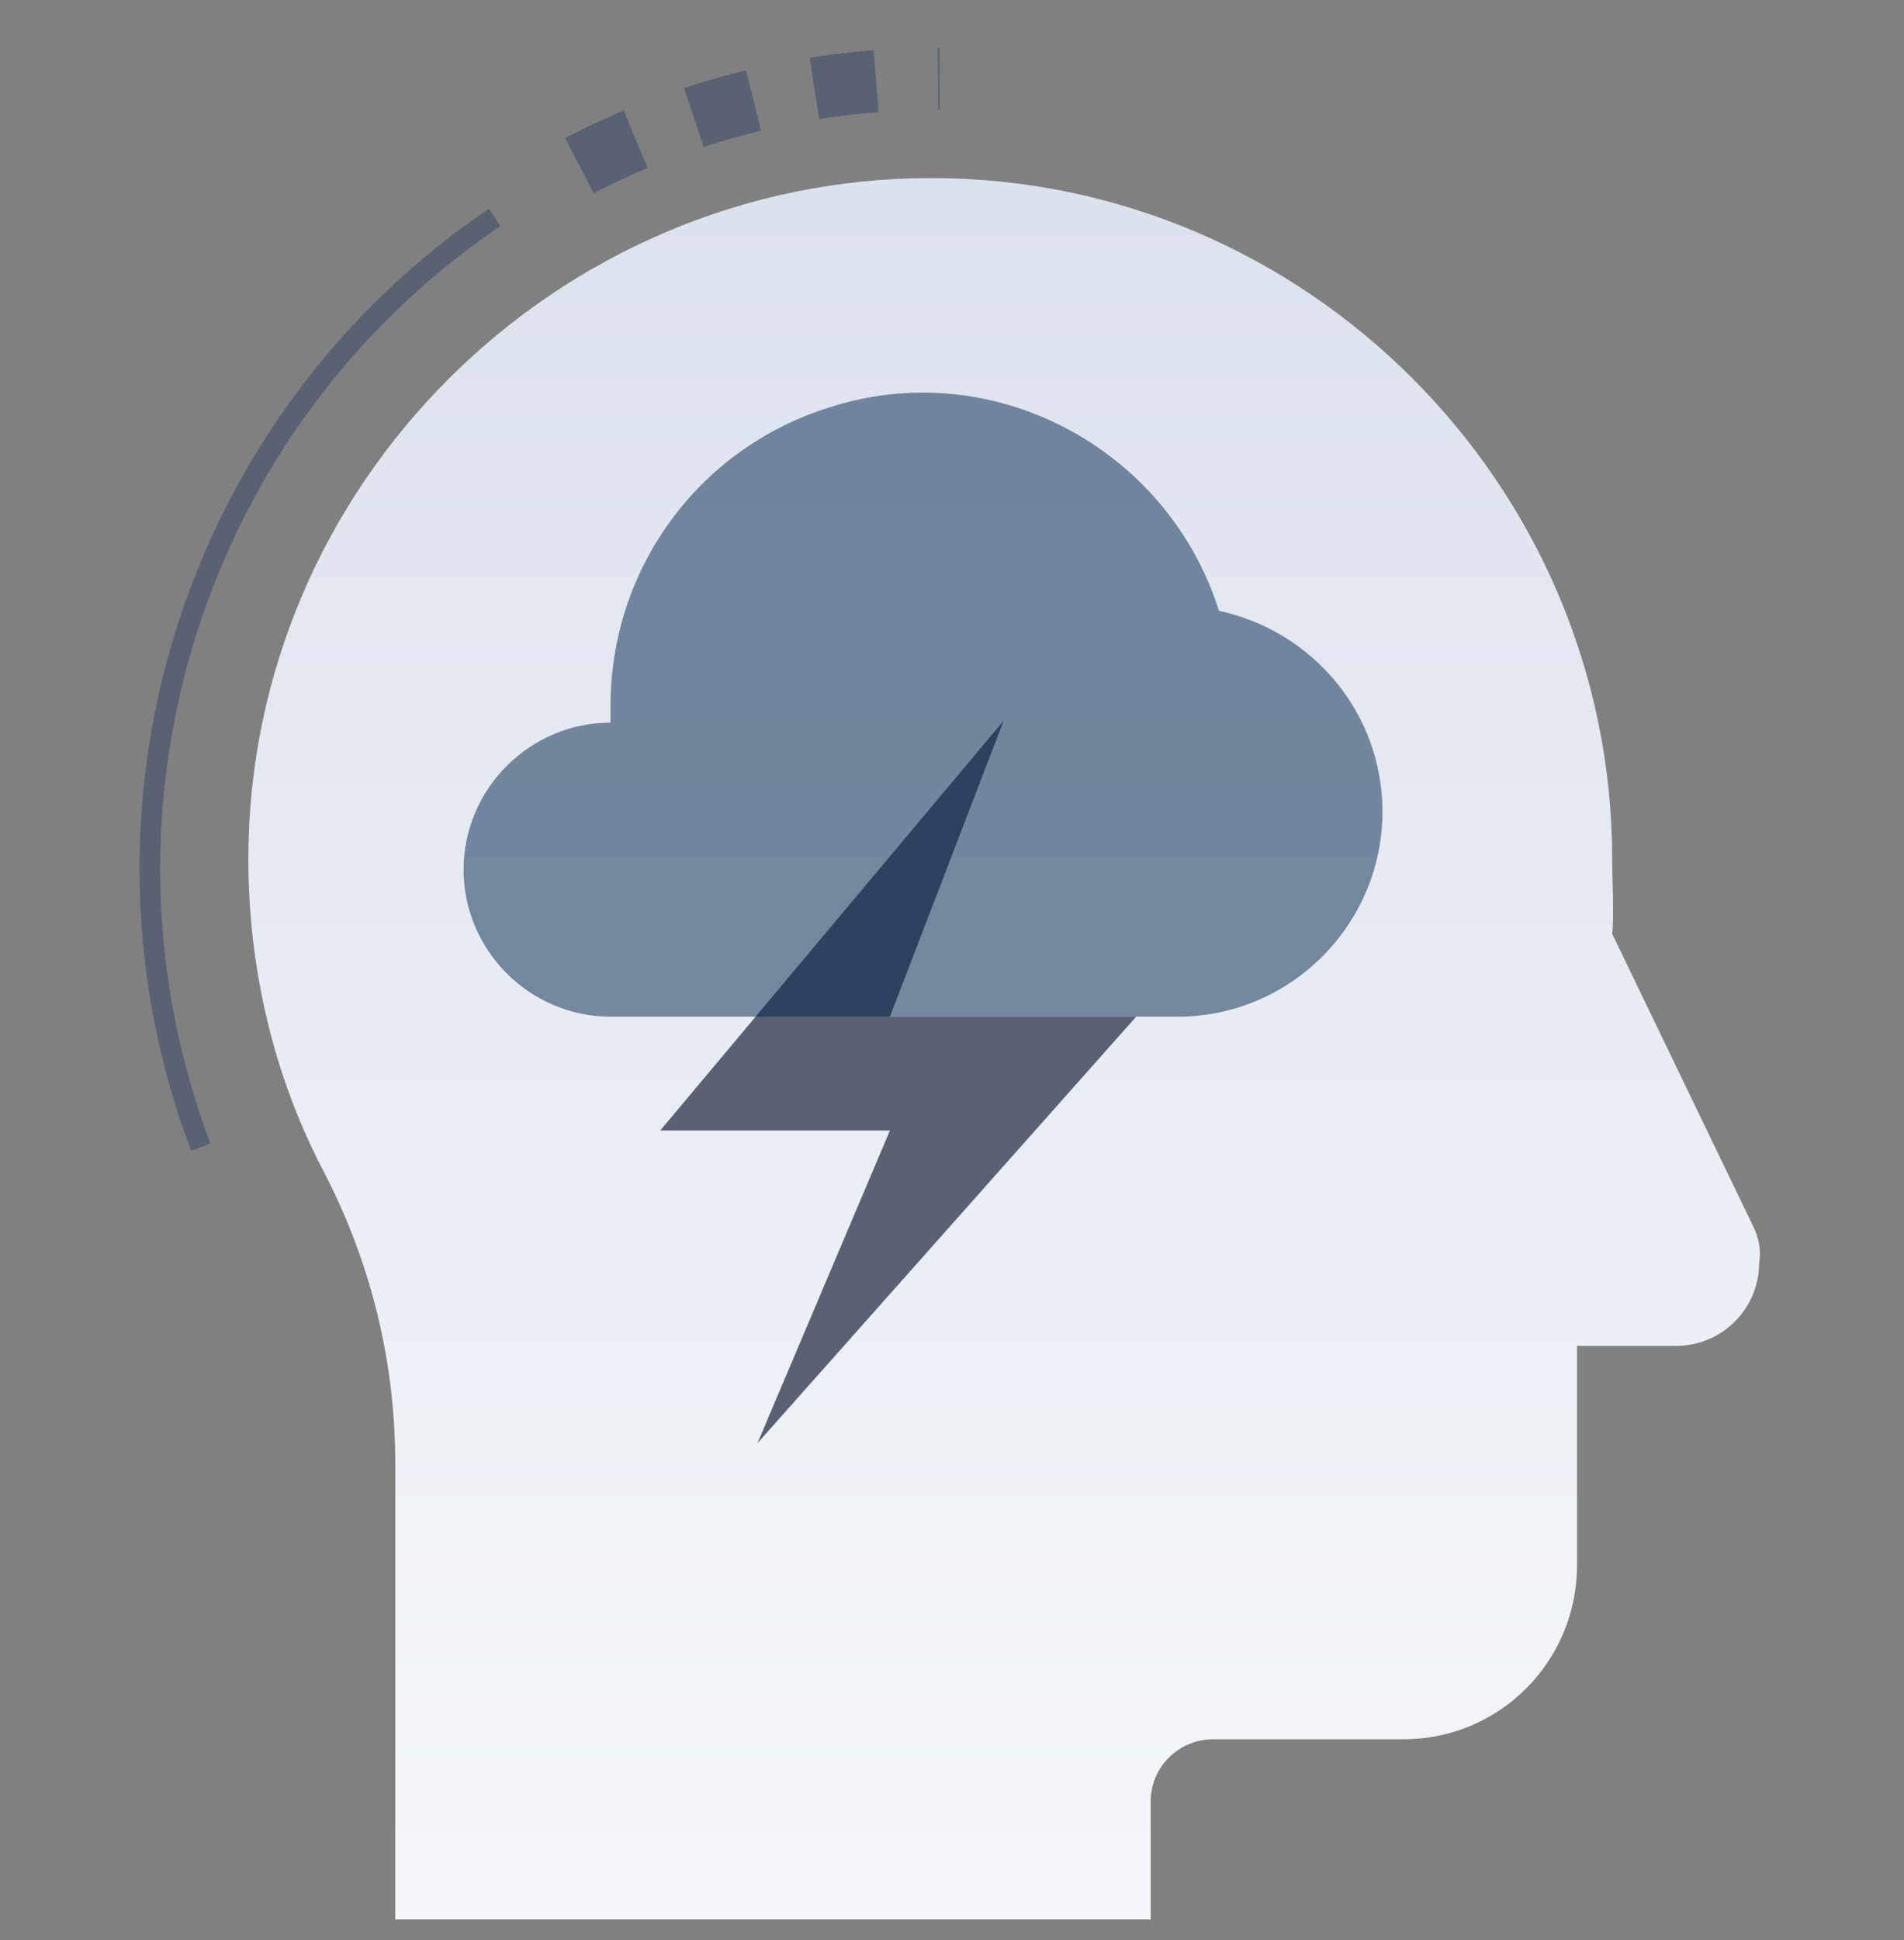<?xml version="1.0" encoding="utf-8"?>
<!-- Generator: Adobe Illustrator 24.2.1, SVG Export Plug-In . SVG Version: 6.00 Build 0)  -->
<svg version="1.1" id="Layer_1" xmlns="http://www.w3.org/2000/svg" xmlns:xlink="http://www.w3.org/1999/xlink" x="0px" y="0px"
	 viewBox="0 0 92 93.7" style="enable-background:new 0 0 92 93.7;" xml:space="preserve">
<rect x="0" y="0" width="92" height="93.7" fill="#808080" stroke="none"/>
<style type="text/css">
	.st0{display:none;}
	.st1{display:inline;}
	.st2{fill:url(#SVGID_1_);}
	.st3{fill:none;stroke:#5A6172;stroke-width:3;stroke-miterlimit:10;stroke-dasharray:3,3;}
	.st4{fill:none;stroke:#5A6172;stroke-linejoin:round;}
	.st5{opacity:0.5;fill:#00244C;enable-background:new    ;}
	.st6{fill:none;stroke:#FFFFFF;stroke-linejoin:round;}
	.st7{fill:url(#SVGID_2_);}
	.st8{fill:#5A6172;}
</style>
<g id="Layer_2_1_" class="st0">
	<g id="Icons" class="st1">
		
			<linearGradient id="SVGID_1_" gradientUnits="userSpaceOnUse" x1="72.093" y1="93.858" x2="-40.248" y2="-80.102" gradientTransform="matrix(1 0 0 -1 0 96)">
			<stop  offset="0" style="stop-color:#FFFFFF"/>
			<stop  offset="1" style="stop-color:#B8C4DB"/>
		</linearGradient>
		<rect x="7" y="15.7" class="st2" width="63" height="77"/>
		<line class="st3" x1="19" y1="38.2" x2="54" y2="38.2"/>
		<line class="st4" x1="34" y1="49.2" x2="54" y2="49.2"/>
		<line class="st4" x1="19" y1="49.2" x2="26" y2="49.2"/>
		<line class="st4" x1="19" y1="60.2" x2="55" y2="60.2"/>
		<path class="st5" d="M54,83.7h29l0,0v6.1c0,1.6-1.3,2.9-2.9,2.9c0,0,0,0,0,0H56.9c-1.6,0-2.9-1.3-2.9-2.9c0,0,0,0,0,0V83.7
			L54,83.7z"/>
		<path class="st4" d="M75.5,79.2v-6h-13v6h-3.2c-2.6-0.1-4.8,2-4.8,4.6c0,0,0,0,0,0v6c0.1,1.9,1.6,3.4,3.5,3.3h22
			c1.9,0,3.5-1.5,3.5-3.4v-6c0-2.6-2.2-4.7-4.8-4.7c0,0,0,0,0,0L75.5,79.2z"/>
		<path class="st5" d="M69,65.5l-9.5-11.4L76.8,2c0.6-1.6,2.3-2.4,3.8-1.8c1.1,0.4,1.9,1.4,2,2.6l0.1,54.8L69,65.5z"/>
		<line class="st4" x1="75" y1="25.7" x2="69" y2="71.7"/>
		<line class="st6" x1="77" y1="51.7" x2="84" y2="47.7"/>
		<line class="st6" x1="77" y1="45.7" x2="84" y2="41.7"/>
		<line class="st4" x1="0" y1="93.2" x2="92" y2="93.2"/>
		<line class="st4" x1="19.3" y1="69" x2="55.3" y2="69"/>
	</g>
</g>
<g id="Layer_2_2_">
	<g id="Icons_1_">
		
			<linearGradient id="SVGID_2_" gradientUnits="userSpaceOnUse" x1="48.564" y1="-30.39" x2="48.564" y2="206.253" gradientTransform="matrix(1 0 0 -1 0 96)">
			<stop  offset="0" style="stop-color:#FFFFFF"/>
			<stop  offset="1" style="stop-color:#B8C4DB"/>
		</linearGradient>
		<path class="st7" d="M84.7,59.2l-6.8-14.1c0.1-0.9,0-2.6,0-3.6C77.9,23.4,63.1,8.6,45,8.6S12,23.4,12,41.5c0,5.2,1.2,10.4,3.6,15
			c2.3,4.4,3.5,9.2,3.5,14.2v22h36.5V87c0-1.7,1.4-3,3-3h9.2c4.7,0,8.4-3.8,8.4-8.4V65h4.8c2.2,0,4-1.8,4-4
			C85.1,60.4,85,59.8,84.7,59.2z"/>
		<polygon class="st8" points="48.5,34.8 31.9,54.6 43,54.6 36.6,69.7 54.9,49.1 43,49.1 		"/>
		<path class="st5" d="M58.9,29.5c-2.5-7.9-11-12.4-18.9-9.8c-6.3,2-10.5,7.8-10.5,14.4c0,0.3,0,0.5,0,0.8h0c-3.9,0-7.1,3.2-7.1,7.1
			s3.2,7.1,7.1,7.1h27.4c5.5,0,9.9-4.5,9.9-9.9C66.8,34.5,63.5,30.5,58.9,29.5z"/>
		<path class="st3" d="M28,8c5.4-2.8,11.3-4.2,17.4-4.2"/>
		<path class="st4" d="M9.7,55.4C3.5,39,9.3,20.4,23.9,10.5"/>
	</g>
</g>
</svg>
